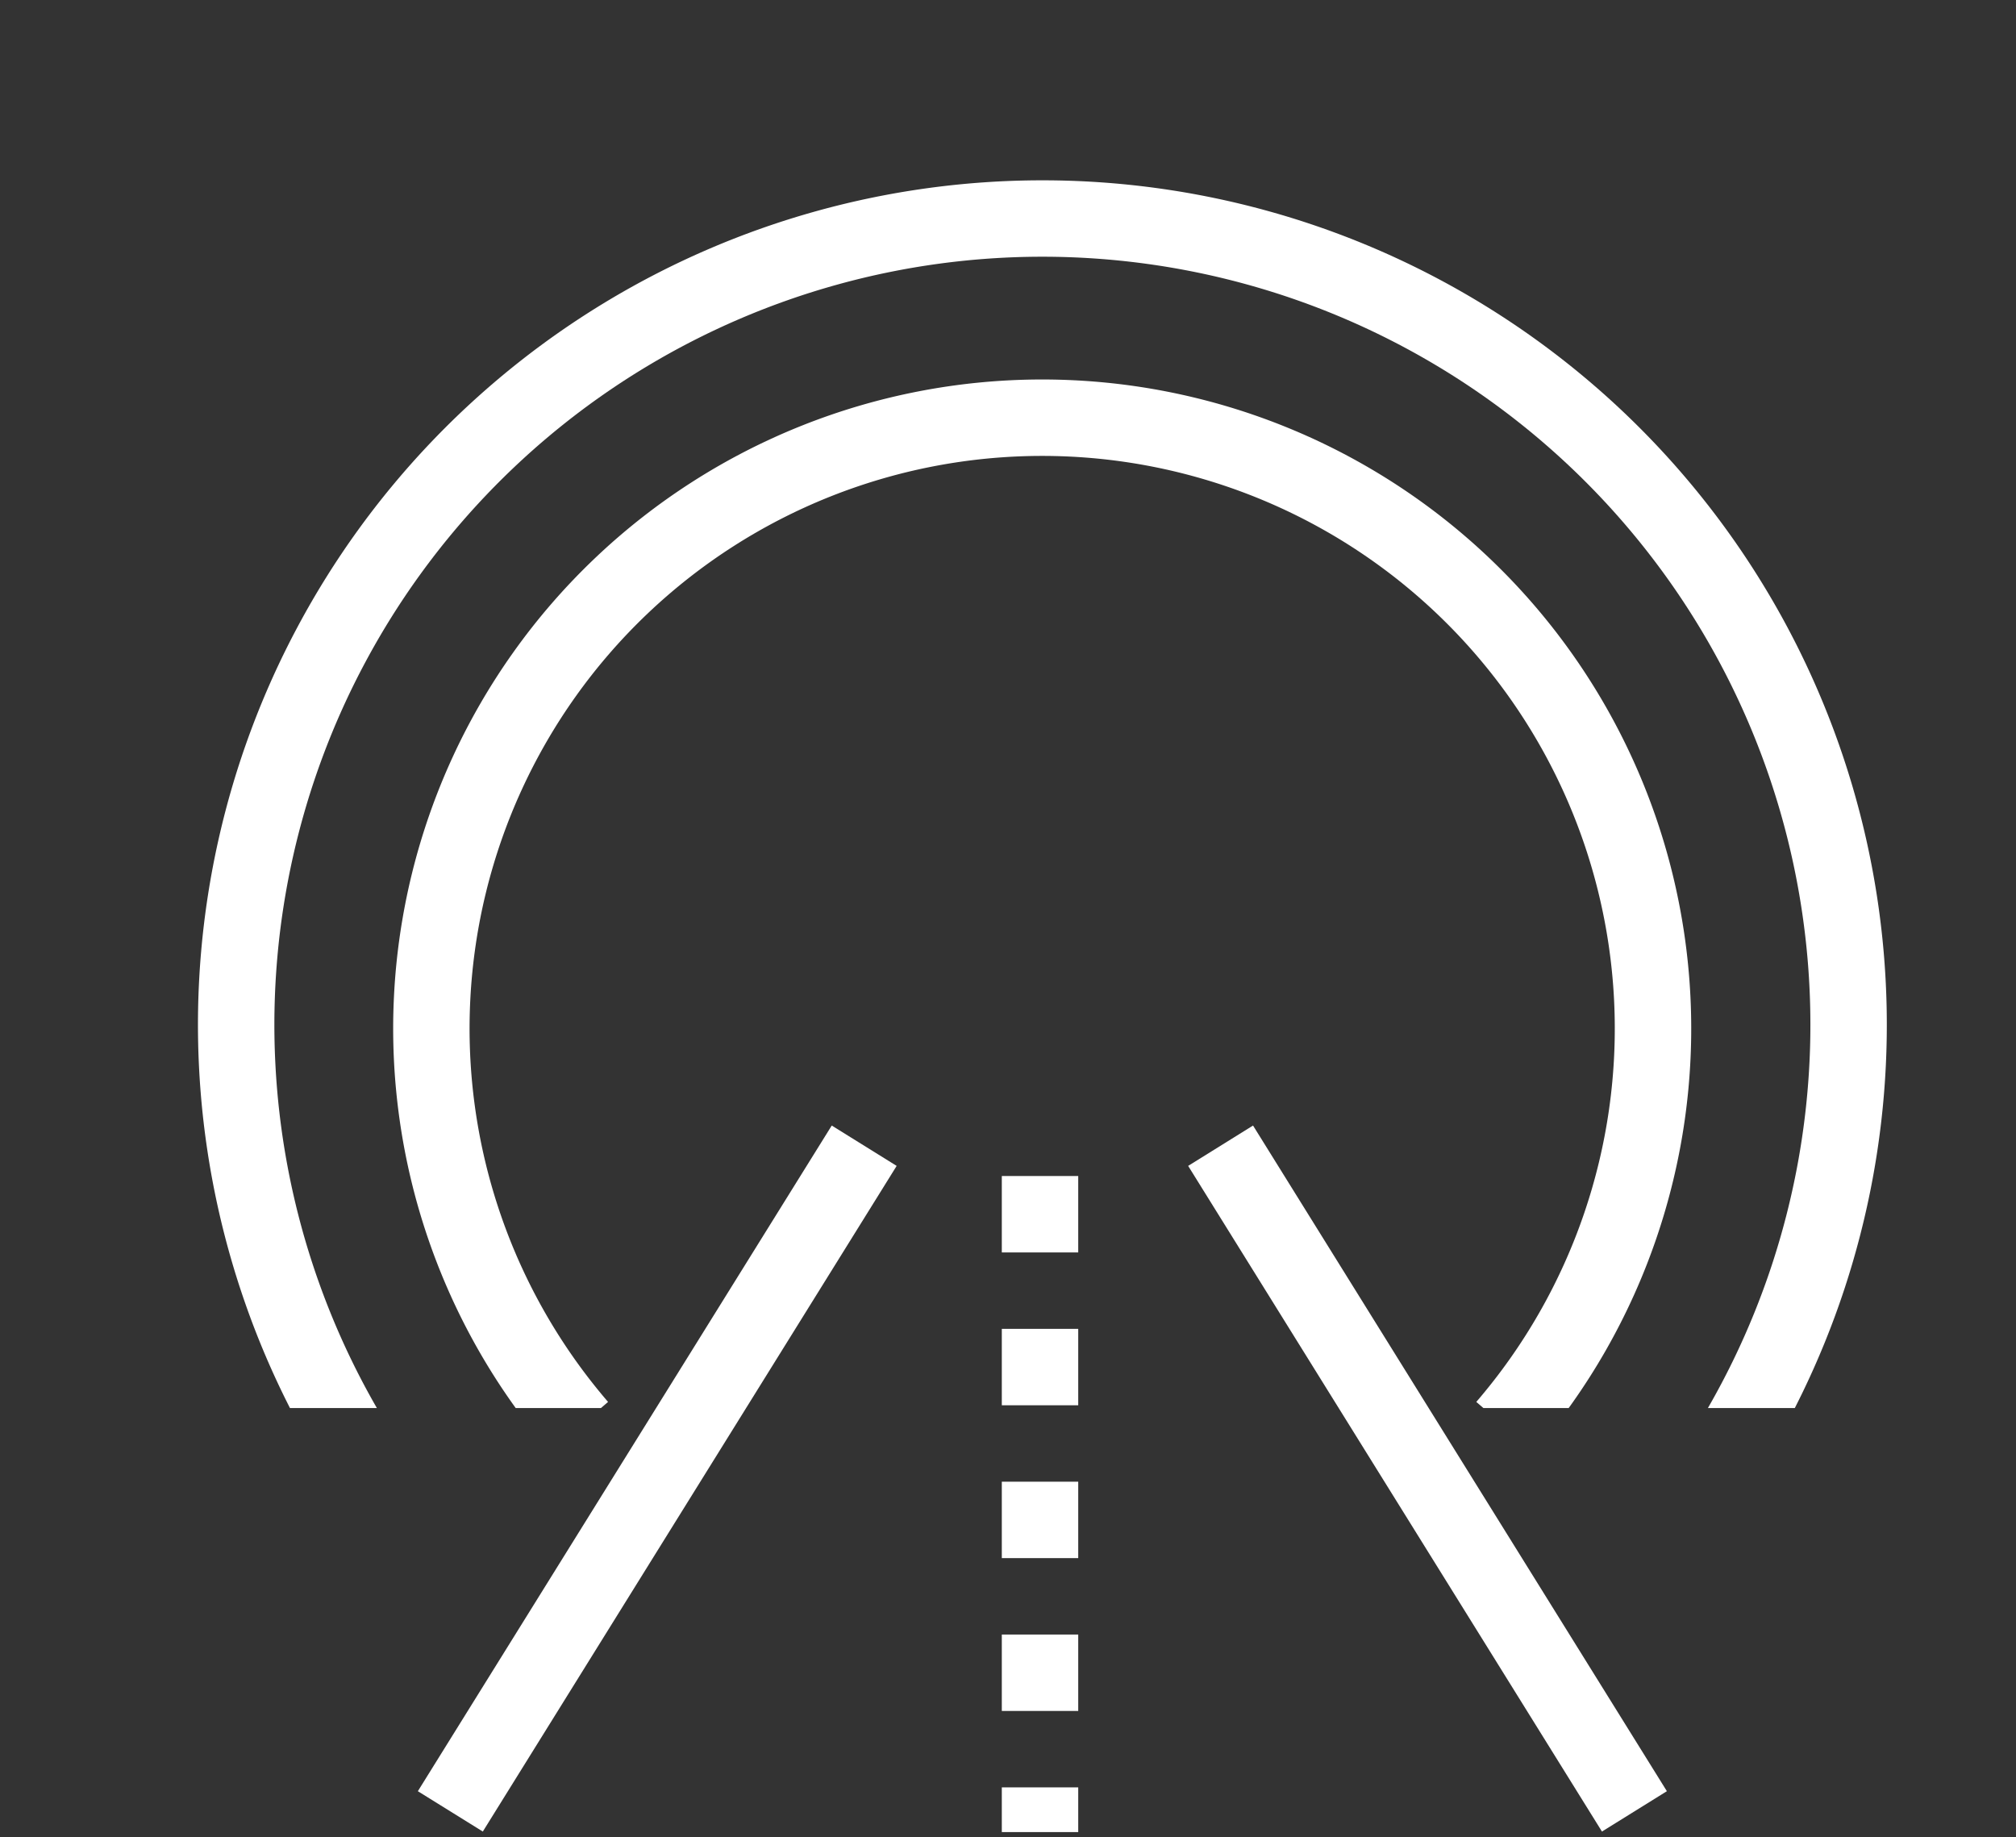<svg id="グループ_286" data-name="グループ 286" xmlns="http://www.w3.org/2000/svg" xmlns:xlink="http://www.w3.org/1999/xlink" width="52.762" height="48.077" viewBox="0 0 52.762 48.077">
  <rect x="0" y="0" width="52.762" height="48.077" fill="#333333" stroke="none"/>
  <defs>
    <clipPath id="clip-path">
      <rect id="長方形_407" data-name="長方形 407" width="52.762" height="48.077" fill="none"/>
    </clipPath>
    <clipPath id="clip-path-3">
      <rect id="長方形_409" data-name="長方形 409" width="52.762" height="36.85" fill="none" stroke="#fff" stroke-width="1"/>
    </clipPath>
  </defs>
  <g id="グループ_281" data-name="グループ 281">
    <g id="グループ_280" data-name="グループ 280" clip-path="url(#clip-path)">
      <path id="線_190" data-name="線 190" d="M1,17.17H-1V16H1ZM1,14H-1V12H1Zm0-4H-1V8H1ZM1,6H-1V4H1ZM1,2H-1V0H1Z" transform="translate(27.219 30.778)" fill="#fff"/>
    </g>
  </g>
  <g id="グループ_283" data-name="グループ 283">
    <g id="グループ_282" data-name="グループ 282" clip-path="url(#clip-path)">
      <path id="パス_1275" data-name="パス 1275" d="M9.981,17.949-.849.528.849-.528,11.68,16.893Z" transform="translate(31.945 29.985)" fill="#fff"/>
      <path id="線_192" data-name="線 192" d="M.849,17.949l-1.7-1.056L9.981-.528,11.68.528Z" transform="translate(11.787 29.985)" fill="#fff"/>
    </g>
  </g>
  <g id="グループ_285" data-name="グループ 285">
    <g id="グループ_284" data-name="グループ 284" clip-path="url(#clip-path-3)">
      <path id="パス_1273" data-name="パス 1273" d="M37.754,35.672l-1.516-1.305a14.986,14.986,0,1,0-22.723,0L12,35.672a16.986,16.986,0,1,1,25.754,0Z" transform="translate(2.399 2.323)" fill="#fff"/>
      <path id="パス_1274" data-name="パス 1274" d="M44.355,37.86l-1.664-1.11a20.1,20.1,0,1,0-33.446,0L7.581,37.86a22.1,22.1,0,1,1,36.774,0Z" transform="translate(1.313 1.22)" fill="#fff"/>
    </g>
  </g>
</svg>
